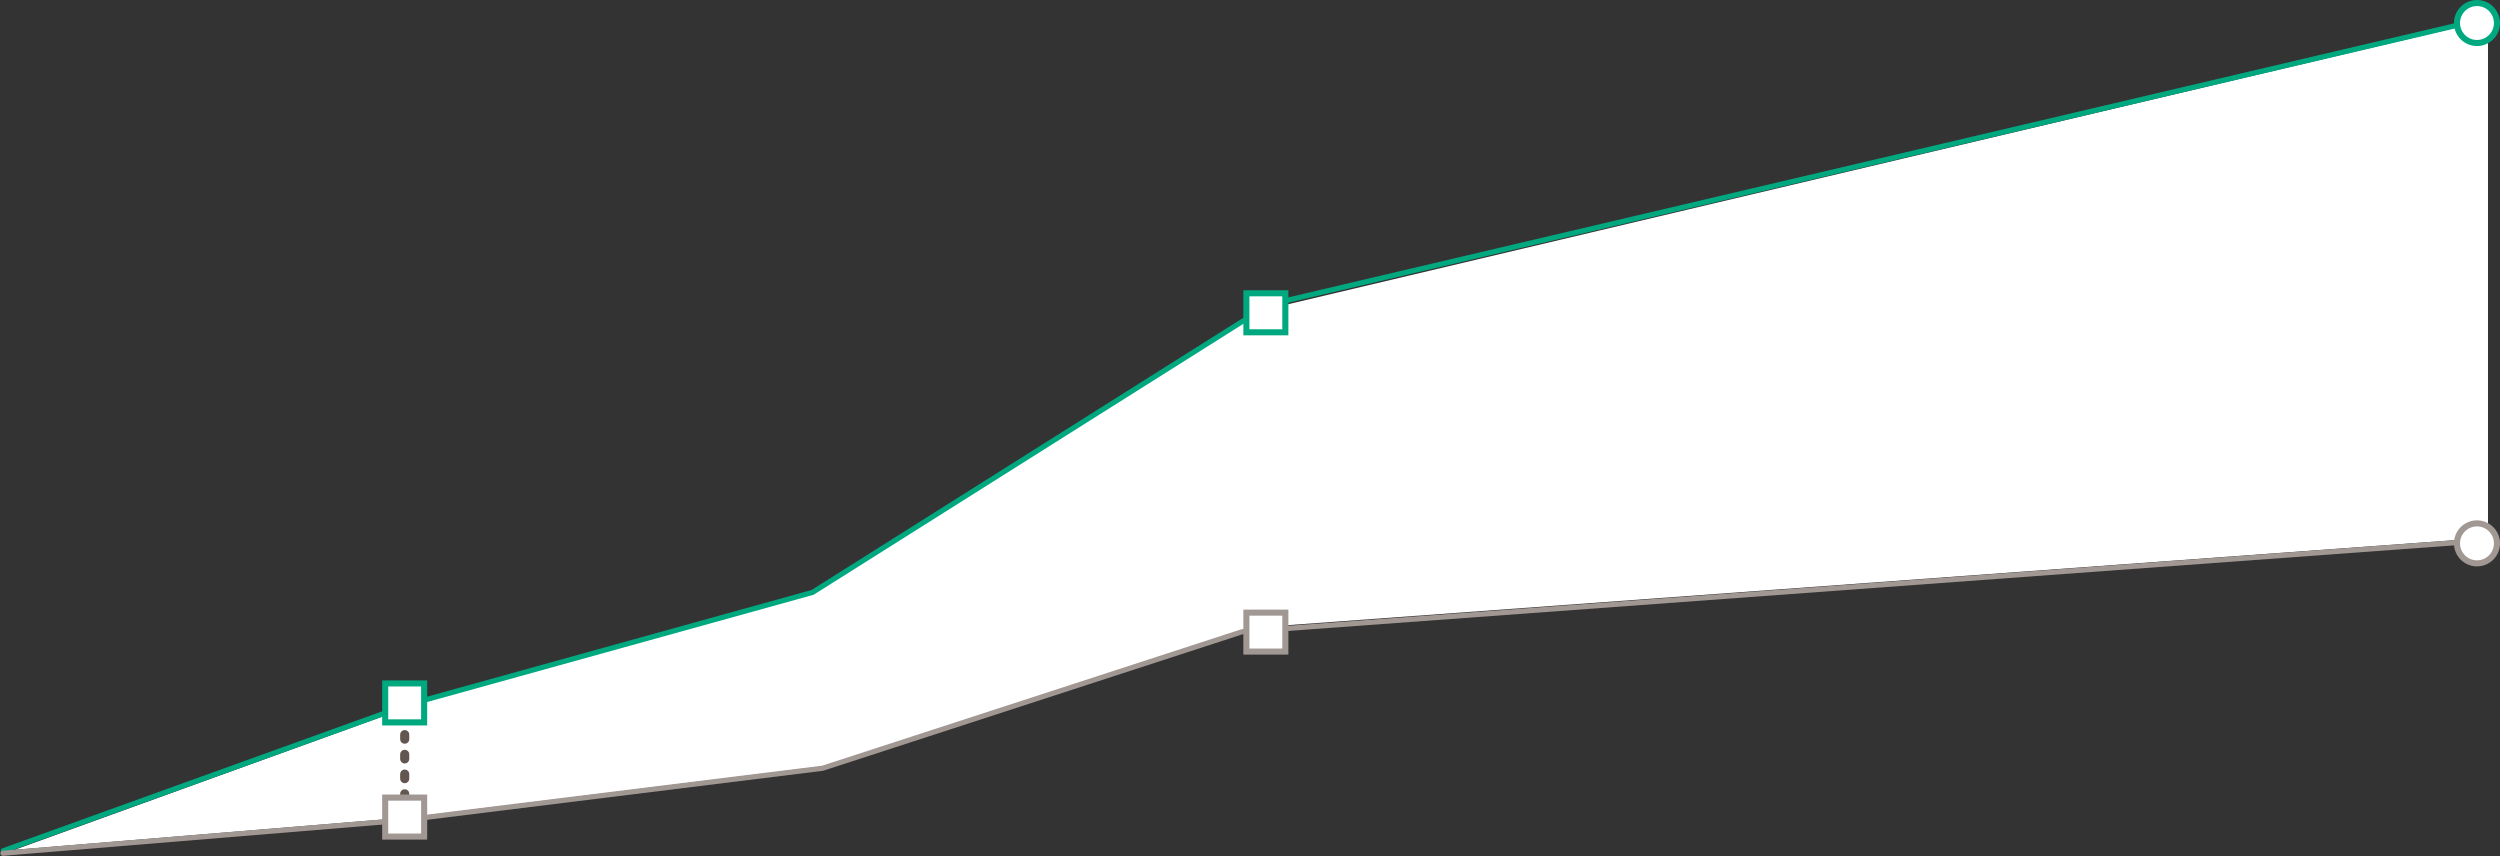 <svg xmlns="http://www.w3.org/2000/svg" width="823.141" height="281.847" viewBox="0 0 823.141 281.847">
  <rect x="0" y="0" width="823.141" height="281.847" fill="#333333" stroke="none"/>
  <g id="Group_8561" data-name="Group 8561" transform="translate(-164.301 -253.7)">
    <path id="Path_7779" data-name="Path 7779" d="M252.828,399.749l127.007-35.764,145.611-91.821L929.271,176.52V346.959l-404.981,29.5-139.5,45.277L251.806,438.2l-5.957.733L114.93,449.716Z" transform="translate(54.216 83.781)" fill="#fff"/>
    <g id="Group_8081" data-name="Group 8081" transform="translate(165.278 260.102)">
      <path id="Path_7780" data-name="Path 7780" d="M113.24,450.137l133.5-48.167,132.964-36.9L530.024,270.3,929.337,176.43" transform="translate(-113.129 -176.43)" fill="none" stroke="#00a880" stroke-linecap="round" stroke-miterlimit="10" stroke-width="1.7"/>
      <path id="Path_7781" data-name="Path 7781" d="M927.553,253.71,521.172,283.539l-138.12,44.944-138.921,17.2L113.19,356.467" transform="translate(-113.19 -81.937)" fill="none" stroke="#a19894" stroke-linecap="round" stroke-miterlimit="10" stroke-width="1.7"/>
    </g>
    <rect id="Rectangle_2093" data-name="Rectangle 2093" width="12.825" height="12.825" transform="translate(574.683 350.277)" fill="#fff" stroke="#00a880" stroke-linecap="round" stroke-miterlimit="10" stroke-width="2"/>
    <rect id="Rectangle_2094" data-name="Rectangle 2094" width="12.825" height="12.825" transform="translate(574.683 455.413)" fill="#fff" stroke="#a19894" stroke-linecap="round" stroke-miterlimit="10" stroke-width="2"/>
    <path id="Path_7782" data-name="Path 7782" d="M489.869,180.579a6.579,6.579,0,1,0-6.579,6.579A6.579,6.579,0,0,0,489.869,180.579Z" transform="translate(496.574 80.7)" fill="#fff" stroke="#00a880" stroke-miterlimit="10" stroke-width="2"/>
    <line id="Line_644" data-name="Line 644" y2="44.143" transform="translate(297.553 482.574)" fill="none" stroke="#63554f" stroke-linecap="round" stroke-miterlimit="10" stroke-width="3" stroke-dasharray="1.5 5"/>
    <rect id="Rectangle_2095" data-name="Rectangle 2095" width="12.825" height="12.825" transform="translate(291.129 478.729)" fill="#fff" stroke="#00a880" stroke-linecap="round" stroke-miterlimit="10" stroke-width="2"/>
    <rect id="Rectangle_2096" data-name="Rectangle 2096" width="12.825" height="12.825" transform="translate(291.129 516.315)" fill="#fff" stroke="#a19894" stroke-linecap="round" stroke-miterlimit="10" stroke-width="2"/>
    <path id="Path_7783" data-name="Path 7783" d="M489.869,257.659a6.579,6.579,0,1,0-6.579,6.579A6.579,6.579,0,0,0,489.869,257.659Z" transform="translate(496.574 174.948)" fill="#fff" stroke="#a19894" stroke-miterlimit="10" stroke-width="2"/>
  </g>
</svg>

